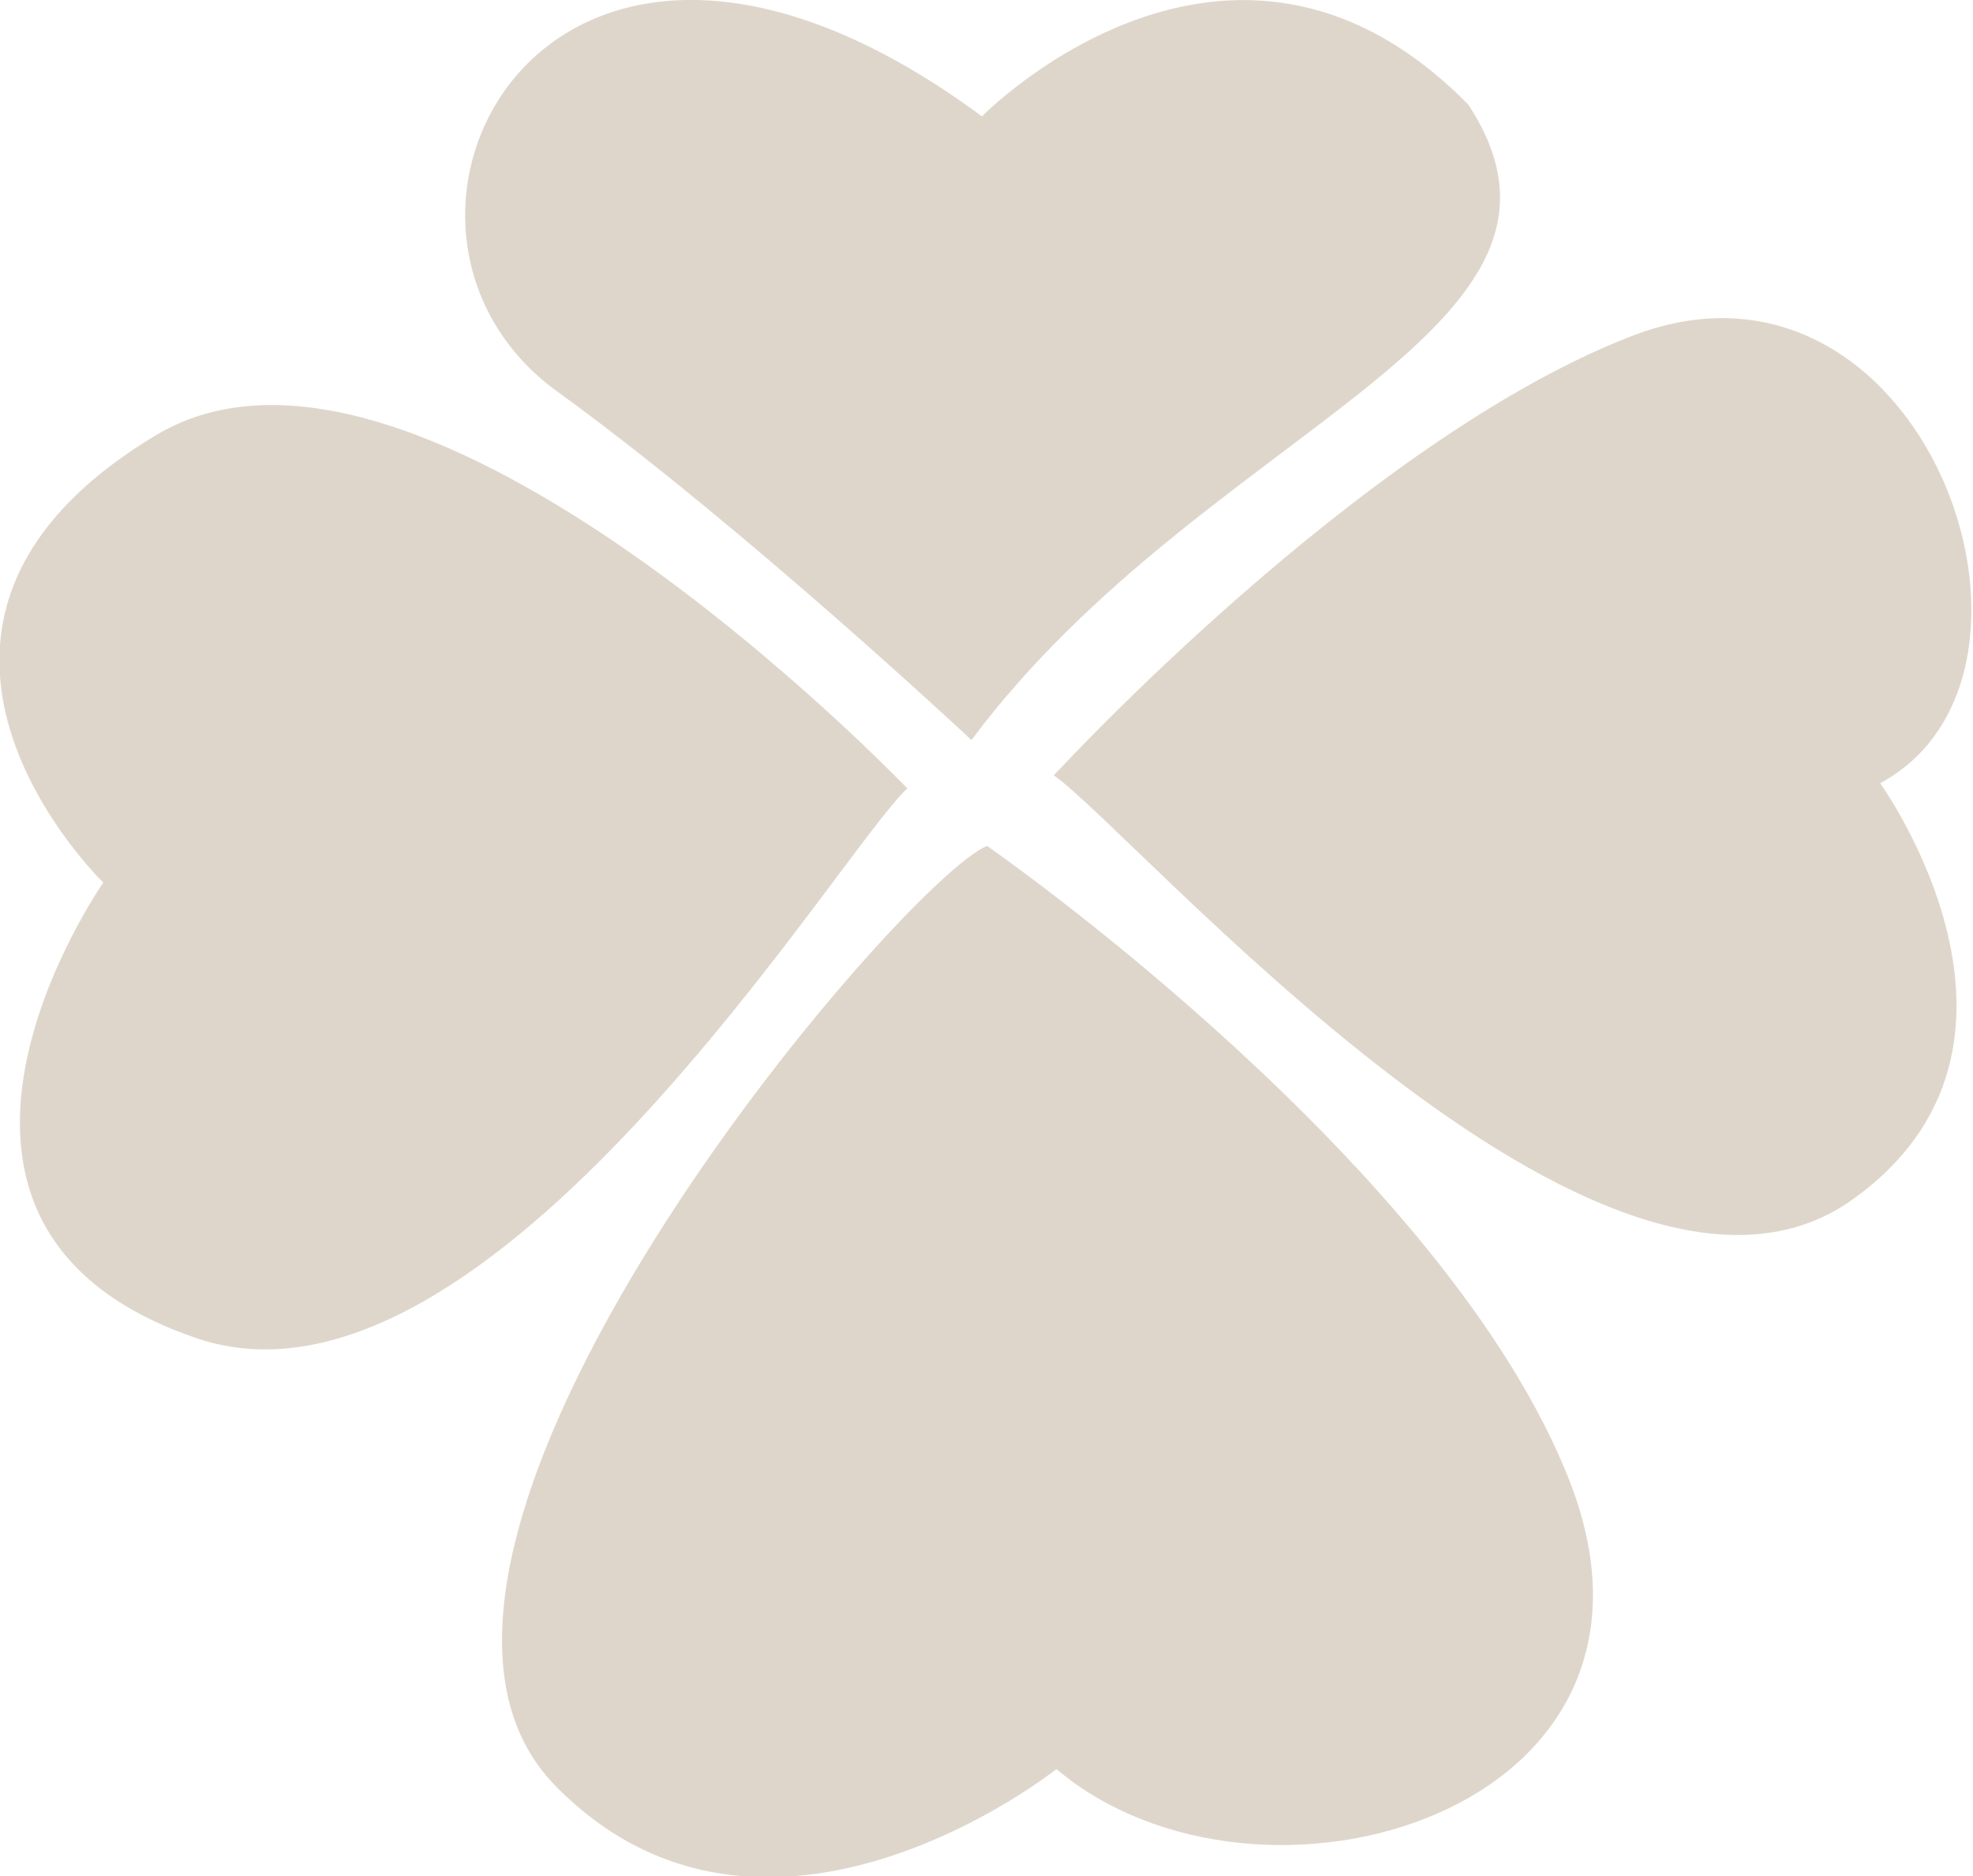 <?xml version="1.0" encoding="utf-8"?>
<!-- Generator: Adobe Illustrator 26.3.1, SVG Export Plug-In . SVG Version: 6.00 Build 0)  -->
<svg version="1.1" id="Isolation_Mode" xmlns="http://www.w3.org/2000/svg" xmlns:xlink="http://www.w3.org/1999/xlink" x="0px"
	 y="0px" viewBox="0 0 150.9 143.5" style="enable-background:new 0 0 150.9 143.5;" xml:space="preserve">
<style type="text/css">
	.st0{clip-path:url(#SVGID_00000107569392446728108390000000075311685489123463_);fill:#DFD6CB;}
</style>
<g>
	<defs>
		<path id="SVGID_1_" d="M69.4,60.3c0,0-37.4-39.1-57.5-27c-24.3,14.6-4,34.2-4,34.2s-18.4,26.3,7.3,34.9
			C37.5,109.7,64.3,64.9,69.4,60.3 M74.3,56.6c0,0-17.4-16.3-31.6-26.6C25.1,17.4,41.7-15.8,75.1,8.9c0,0,19-19.4,37.2-0.9
			C123.7,25.4,92.2,32.6,74.3,56.6 M80.6,59.3c0,0,23.5-25.6,44.2-33.6c22.2-8.6,34.6,25.8,19,34.2c0,0,14.5,20.1-2.2,31.9
			C122.6,105.2,86.9,63.7,80.6,59.3 M75.5,64.7c0,0,35.2,24.4,44.6,48.7c9.7,25.2-23.8,35-39.3,21.9c0,0-22.2,17.7-38.3,1.3
			C24.9,118.7,69.2,67.1,75.5,64.7"/>
	</defs>
	<clipPath id="SVGID_00000057838559398249365490000011342703006028320906_">
		<use xlink:href="#SVGID_1_"  style="overflow:visible;"/>
	</clipPath>
	
		<rect x="-12.4" y="-15.8" style="clip-path:url(#SVGID_00000057838559398249365490000011342703006028320906_);fill:#DFD6CB;" width="171.2" height="169"/>
</g>
</svg>
